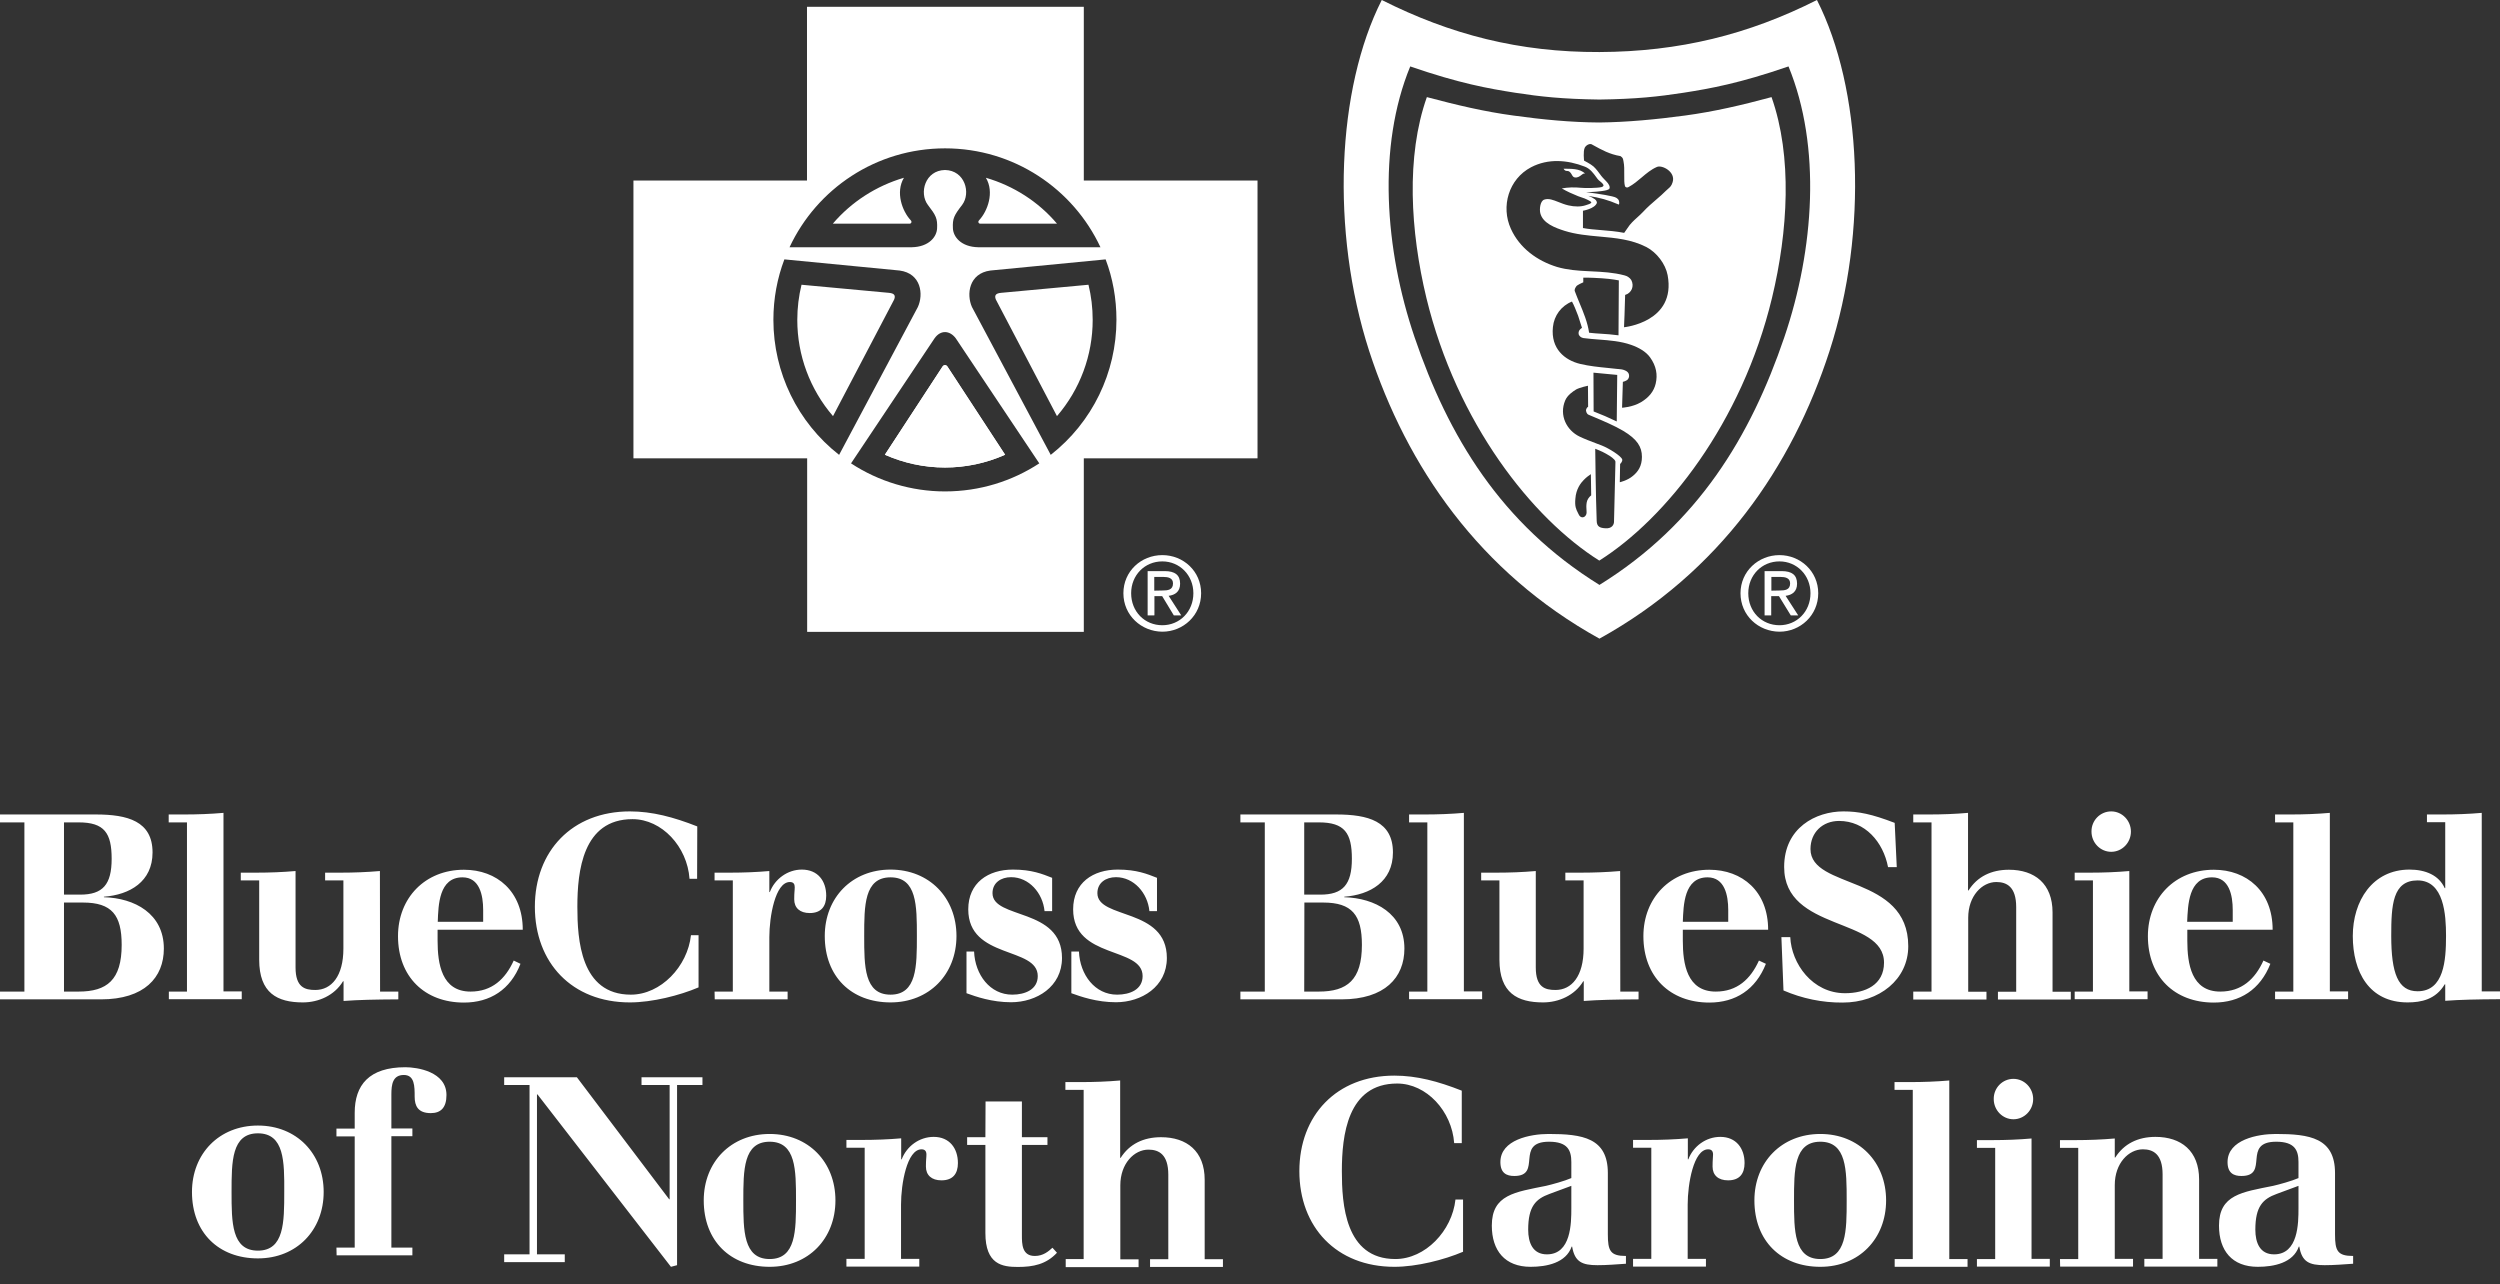 <svg width="109" height="56" viewBox="0 0 109 56" fill="none" xmlns="http://www.w3.org/2000/svg">
<rect x="0" y="0" width="109" height="56" fill="#333333" stroke="none"/>
<g clip-path="url(#clip0)">
<path fill-rule="evenodd" clip-rule="evenodd" d="M77.26 12.986C75.943 18.453 72.638 22.61 69.729 24.442C66.812 22.61 63.514 18.453 62.19 12.986C61.492 10.083 61.295 6.82 62.211 4.234C63.514 4.58 64.726 4.869 65.987 5.038C67.256 5.214 68.496 5.334 69.722 5.341H69.729C70.954 5.327 72.202 5.207 73.463 5.038C74.717 4.869 75.936 4.587 77.239 4.234C78.155 6.827 77.958 10.083 77.26 12.986ZM70.581 12.225L70.567 14.62C70.282 14.581 70.042 14.565 69.814 14.551H69.814C69.635 14.54 69.464 14.529 69.285 14.507C69.219 14.055 69.043 13.632 68.868 13.212C68.798 13.042 68.727 12.874 68.665 12.704C68.633 12.629 68.685 12.548 68.712 12.507C68.716 12.501 68.719 12.496 68.721 12.492C68.756 12.422 69.031 12.309 69.031 12.309V12.105C69.031 12.105 69.285 12.098 69.841 12.133C70.278 12.161 70.581 12.225 70.581 12.225ZM67.707 14.261C67.608 15.205 68.221 15.705 68.897 15.867C69.301 15.963 69.697 16.002 70.106 16.043L70.106 16.043L70.106 16.043L70.106 16.043L70.106 16.043L70.106 16.043C70.239 16.057 70.374 16.07 70.511 16.086C70.523 16.087 70.538 16.088 70.554 16.089C70.632 16.094 70.75 16.103 70.849 16.149C70.948 16.191 70.997 16.248 71.018 16.311C71.039 16.396 71.032 16.466 70.976 16.537C70.912 16.614 70.757 16.649 70.757 16.649L70.722 17.777C70.722 17.777 71.173 17.756 71.546 17.537C71.899 17.326 72.11 17.058 72.188 16.727C72.279 16.339 72.216 15.959 71.941 15.578C71.758 15.325 71.441 15.149 71.117 15.036C70.664 14.877 70.179 14.84 69.699 14.803C69.477 14.786 69.255 14.769 69.038 14.74C68.933 14.726 68.834 14.641 68.827 14.55C68.806 14.38 68.975 14.296 68.975 14.296C68.975 14.296 68.89 14.028 68.806 13.768C68.728 13.563 68.623 13.296 68.538 13.148C68.073 13.331 67.756 13.761 67.707 14.261ZM70.49 18.375L70.511 16.346C70.325 16.326 70.182 16.314 70.031 16.301L70.031 16.301L70.031 16.301C69.872 16.287 69.706 16.273 69.475 16.248L69.482 17.939L69.982 18.143L70.49 18.375ZM68.242 17.46C67.967 18.115 68.312 18.763 68.862 19.031C69.084 19.139 69.361 19.243 69.617 19.34C69.694 19.369 69.77 19.398 69.841 19.425C70.144 19.545 70.68 19.876 70.729 20.031C70.75 20.13 70.637 20.229 70.637 20.229L70.623 21.025C70.623 21.025 70.954 20.954 71.194 20.75C71.426 20.56 71.588 20.313 71.588 19.919C71.588 19.482 71.384 19.151 70.771 18.784C70.381 18.555 69.925 18.363 69.522 18.193C69.431 18.154 69.341 18.116 69.256 18.08C69.186 18.051 69.13 17.925 69.158 17.847C69.186 17.763 69.242 17.734 69.242 17.734L69.235 16.818C69.235 16.818 68.89 16.889 68.721 16.98C68.573 17.072 68.341 17.227 68.242 17.46ZM70.409 20.073C70.426 20.094 70.438 20.109 70.433 20.158C70.424 20.685 70.402 21.522 70.386 22.119L70.386 22.12L70.386 22.12L70.386 22.122C70.378 22.418 70.372 22.655 70.37 22.765C70.363 22.871 70.285 23.054 69.996 23.033C69.757 23.019 69.623 22.962 69.616 22.716C69.574 21.645 69.552 19.566 69.552 19.566C69.552 19.566 69.862 19.686 70.003 19.771L70.027 19.784C70.099 19.823 70.266 19.914 70.384 20.038C70.392 20.053 70.401 20.064 70.409 20.073ZM70.784 7.032C70.757 6.891 70.756 6.883 70.652 6.806C70.18 6.727 69.834 6.534 69.465 6.33L69.397 6.292C69.313 6.25 69.158 6.32 69.095 6.44C69.017 6.602 69.066 7.004 69.066 7.004C69.066 7.004 69.355 7.151 69.475 7.257C69.593 7.363 69.706 7.519 69.784 7.626L69.784 7.626L69.784 7.626L69.813 7.666C69.855 7.722 69.907 7.775 69.957 7.827C69.983 7.853 70.008 7.879 70.032 7.905C70.144 8.018 70.208 8.138 70.172 8.222C70.137 8.279 70.01 8.307 69.856 8.328C69.531 8.377 69.151 8.377 69.151 8.377C69.151 8.377 69.982 8.483 70.285 8.561C70.454 8.603 70.49 8.624 70.56 8.702C70.595 8.744 70.616 8.871 70.581 8.92C70.088 8.709 69.764 8.624 69.25 8.54C69.355 8.575 69.447 8.624 69.538 8.687C69.616 8.744 69.63 8.828 69.623 8.85C69.531 9.103 69.017 9.188 69.017 9.188V9.942C69.252 9.988 69.519 10.009 69.804 10.032C70.126 10.058 70.47 10.086 70.814 10.153L70.962 9.942C71.076 9.759 71.228 9.621 71.385 9.479L71.385 9.479C71.47 9.402 71.556 9.324 71.638 9.237C71.828 9.031 72.032 8.856 72.223 8.692C72.371 8.565 72.511 8.444 72.631 8.321C72.666 8.287 72.697 8.26 72.727 8.234L72.727 8.234L72.727 8.234C72.813 8.16 72.88 8.103 72.927 7.941C73.068 7.49 72.462 7.18 72.244 7.278C71.992 7.385 71.786 7.56 71.577 7.737L71.577 7.737C71.4 7.887 71.221 8.039 71.011 8.152C70.962 8.187 70.884 8.187 70.849 8.117C70.814 8.004 70.815 7.819 70.817 7.619C70.819 7.419 70.821 7.205 70.785 7.039L70.784 7.032ZM69.052 20.926C68.925 21.053 68.714 21.321 68.686 21.744C68.655 22.078 68.716 22.2 68.799 22.363C68.81 22.386 68.822 22.409 68.834 22.434C68.911 22.603 69.094 22.589 69.158 22.434C69.182 22.372 69.177 22.311 69.171 22.233C69.165 22.152 69.157 22.052 69.179 21.913C69.2 21.786 69.278 21.673 69.376 21.596L69.362 20.672C69.362 20.674 69.353 20.681 69.336 20.692C69.286 20.725 69.173 20.8 69.052 20.926ZM65.875 9.977C65.431 9.005 65.776 7.807 66.755 7.292C67.509 6.898 68.348 6.975 69.094 7.264C69.326 7.352 69.464 7.54 69.605 7.735C69.623 7.759 69.64 7.783 69.658 7.807C69.692 7.85 69.731 7.881 69.77 7.911C69.82 7.951 69.869 7.99 69.905 8.053C69.94 8.117 69.855 8.152 69.82 8.159C69.651 8.201 69.102 8.208 68.918 8.187C68.644 8.159 68.369 8.166 68.094 8.215C68.32 8.349 68.559 8.455 68.806 8.554C68.859 8.575 68.912 8.592 68.963 8.609C69.048 8.637 69.131 8.665 69.214 8.709C69.225 8.715 69.238 8.721 69.252 8.729C69.305 8.755 69.372 8.79 69.383 8.828C69.369 8.878 69.235 8.92 69.137 8.948C68.925 9.019 68.658 9.019 68.383 8.955C68.226 8.919 68.082 8.862 67.95 8.809C67.72 8.718 67.521 8.639 67.333 8.702C67.15 8.758 67.115 9.117 67.157 9.293C67.263 9.737 67.812 9.935 68.207 10.062C68.709 10.221 69.227 10.267 69.744 10.314C70.439 10.376 71.132 10.438 71.786 10.773C72.23 11.006 72.617 11.506 72.709 11.999C73.089 14.049 70.807 14.268 70.807 14.268C70.807 14.268 70.849 13.331 70.856 12.859C71.138 12.774 71.264 12.478 71.124 12.21C71.06 12.105 70.94 12.034 70.828 12.006C70.338 11.877 69.872 11.854 69.37 11.83C69.323 11.828 69.276 11.825 69.228 11.823C68.778 11.802 68.327 11.767 67.89 11.64C67.016 11.372 66.255 10.815 65.875 9.977Z" fill="white"/>
<path fill-rule="evenodd" clip-rule="evenodd" d="M79.768 15.304C78.134 20.355 74.971 24.949 69.736 27.845C64.508 24.956 61.338 20.348 59.696 15.304C58.005 10.062 58.287 3.861 60.245 0C63.24 1.508 66.241 2.283 69.736 2.269C73.223 2.255 76.232 1.508 79.219 0C81.177 3.861 81.466 10.062 79.768 15.304ZM69.736 25.502C69.734 25.503 69.731 25.505 69.729 25.506H69.743C69.741 25.505 69.738 25.503 69.736 25.502ZM77.796 14.705C76.331 19.014 74.036 22.838 69.736 25.502C65.436 22.838 63.141 19.014 61.676 14.705C60.373 10.872 60.048 6.391 61.486 2.896C63.627 3.636 64.896 3.861 66.065 4.044C67.157 4.213 68.129 4.319 69.729 4.34H69.736C71.335 4.319 72.308 4.213 73.4 4.044C74.569 3.861 75.83 3.636 77.979 2.896C79.416 6.398 79.099 10.872 77.796 14.705Z" fill="white"/>
<path d="M48.98 25.865C48.98 24.907 49.755 24.203 50.678 24.203C51.594 24.203 52.369 24.907 52.369 25.865C52.369 26.831 51.587 27.542 50.678 27.542C49.762 27.535 48.98 26.831 48.98 25.865ZM50.678 27.26C51.432 27.26 52.031 26.669 52.031 25.865C52.031 25.076 51.432 24.477 50.678 24.477C49.91 24.477 49.318 25.076 49.318 25.865C49.318 26.669 49.91 27.26 50.678 27.26ZM50.326 26.831H50.037V24.9H50.777C51.227 24.9 51.453 25.069 51.453 25.45C51.453 25.795 51.234 25.943 50.953 25.978L51.502 26.831H51.178L50.671 25.992H50.333V26.824H50.326V26.831ZM50.671 25.746C50.917 25.746 51.143 25.724 51.143 25.436C51.143 25.196 50.925 25.154 50.72 25.154H50.326V25.753L50.671 25.746ZM75.886 25.865C75.886 24.907 76.668 24.203 77.585 24.203C78.493 24.203 79.275 24.907 79.275 25.865C79.275 26.831 78.493 27.542 77.585 27.542C76.662 27.535 75.886 26.831 75.886 25.865ZM77.585 27.26C78.338 27.26 78.937 26.669 78.937 25.865C78.937 25.076 78.338 24.477 77.585 24.477C76.817 24.477 76.225 25.076 76.225 25.865C76.225 26.669 76.817 27.26 77.585 27.26ZM77.225 26.831H76.936V24.9H77.676C78.127 24.9 78.352 25.069 78.352 25.45C78.352 25.795 78.134 25.943 77.852 25.978L78.402 26.831H78.078L77.563 25.992H77.225V26.831ZM77.577 25.746C77.824 25.746 78.049 25.724 78.049 25.436C78.049 25.196 77.831 25.154 77.627 25.154H77.232V25.753L77.577 25.746Z" fill="white"/>
<path d="M69.017 7.581C68.918 7.652 68.855 7.715 68.749 7.736C68.531 7.772 68.566 7.588 68.425 7.483C68.334 7.419 68.256 7.504 68.171 7.356C68.474 7.363 68.883 7.335 69.115 7.574C69.087 7.553 69.031 7.574 69.017 7.581ZM41.096 15.98C41.152 15.902 41.237 15.895 41.307 15.98L43.822 19.827C42.998 20.193 42.103 20.384 41.202 20.384C40.272 20.384 39.377 20.179 38.581 19.827L41.096 15.98C41.166 15.895 41.251 15.902 41.307 15.98H41.096Z" fill="white"/>
<path fill-rule="evenodd" clip-rule="evenodd" d="M47.254 19.982V27.549H35.192V19.982H27.618V7.87H35.185V0.296H47.254V7.87H54.828V19.982H47.254ZM48.205 11.309L43.181 11.795C42.237 11.922 42.132 12.838 42.378 13.387L45.812 19.832L45.809 19.834L45.816 19.841L45.812 19.832C47.621 18.416 48.677 16.247 48.677 13.944C48.677 13.014 48.515 12.126 48.205 11.309ZM41.202 6.468L41.205 6.468L41.209 6.468C44.207 6.471 46.79 8.232 47.98 10.78H42.653C41.899 10.766 41.561 10.322 41.547 9.956C41.526 9.526 41.596 9.392 41.949 8.934C42.34 8.417 42.073 7.428 41.202 7.412C40.331 7.428 40.064 8.417 40.455 8.934C40.807 9.392 40.878 9.526 40.857 9.956C40.843 10.322 40.504 10.766 39.751 10.78H34.424C35.614 8.232 38.196 6.471 41.202 6.468ZM47.458 12.415L43.654 12.767C43.379 12.788 43.358 12.908 43.421 13.063L46.084 18.143C47.092 16.973 47.641 15.487 47.641 13.951C47.641 13.415 47.578 12.908 47.458 12.415ZM42.984 7.75C43.365 8.385 43.055 9.209 42.695 9.596C42.625 9.667 42.66 9.737 42.717 9.751H46.084C45.281 8.8 44.196 8.103 42.984 7.75ZM39.222 11.795L34.199 11.309C33.889 12.126 33.72 13.014 33.72 13.944C33.72 16.247 34.776 18.416 36.585 19.832L36.58 19.841L36.587 19.834L36.585 19.832L40.018 13.387C40.272 12.838 40.166 11.922 39.222 11.795ZM38.75 12.767L34.946 12.415C34.826 12.908 34.762 13.415 34.762 13.951C34.762 15.487 35.312 16.973 36.319 18.143L38.983 13.063C39.046 12.908 39.025 12.788 38.75 12.767ZM39.701 9.596C39.342 9.209 39.032 8.385 39.412 7.75C38.208 8.103 37.123 8.8 36.312 9.751H39.68C39.736 9.737 39.772 9.667 39.701 9.596ZM41.096 15.98C41.126 15.939 41.163 15.918 41.202 15.919C41.241 15.918 41.278 15.939 41.307 15.98L43.823 19.827C42.998 20.193 42.103 20.384 41.202 20.384C40.272 20.384 39.377 20.179 38.581 19.827L41.096 15.98ZM41.202 21.426C42.722 21.426 44.13 20.976 45.313 20.203L45.316 20.207V20.2L45.313 20.203L41.674 14.754C41.413 14.402 41.011 14.373 40.744 14.754L37.105 20.203L37.101 20.2V20.207L37.105 20.203C38.316 20.997 39.745 21.426 41.202 21.426Z" fill="white"/>
<path d="M0 43.233H1.064V35.856H0V35.511H4.178C5.559 35.511 6.651 35.8 6.651 37.167C6.651 38.442 5.657 39.013 4.53 39.097V39.119C5.862 39.154 7.144 39.83 7.144 41.359C7.144 42.62 6.292 43.572 4.403 43.572H0V43.233ZM2.79 43.233H3.424C4.664 43.233 5.305 42.726 5.305 41.197C5.305 39.901 4.882 39.351 3.614 39.351H2.79V43.233ZM2.79 39.006H3.495C4.481 39.006 4.868 38.569 4.868 37.442C4.868 36.321 4.551 35.856 3.431 35.856H2.79V39.006ZM7.355 43.233H8.152V35.856H7.355V35.511H8.039C8.602 35.511 9.18 35.49 9.744 35.441V43.226H10.54V43.565H7.362V43.233H7.355ZM16.571 43.233H17.367V43.572C16.289 43.579 15.648 43.593 14.979 43.642V42.782H14.957C14.584 43.402 13.887 43.705 13.203 43.705C12.09 43.705 11.301 43.297 11.301 41.845V38.386H10.498V38.048H11.181C11.745 38.048 12.322 38.026 12.886 37.977V42.184C12.886 43.05 13.295 43.163 13.746 43.163C14.45 43.163 14.972 42.564 14.972 41.359V38.386H14.175V38.048H14.859C15.422 38.048 16 38.026 16.564 37.977L16.571 43.233ZM19.079 40.528V41.014C19.079 42.021 19.255 43.233 20.516 43.233C21.446 43.233 22.031 42.691 22.398 41.88L22.693 42.022C22.256 43.149 21.369 43.712 20.227 43.712C18.515 43.712 17.353 42.585 17.353 40.817C17.353 39.147 18.537 37.921 20.227 37.921C21.665 37.921 22.792 38.865 22.792 40.535H19.079V40.528ZM21.066 40.19V39.675C21.066 39.034 20.911 38.252 20.164 38.252C19.135 38.252 19.114 39.464 19.086 40.19H21.066ZM30.394 38.315H30.063C29.964 36.913 28.858 35.715 27.576 35.715C25.406 35.715 25.173 37.984 25.173 39.534C25.173 40.958 25.307 43.367 27.505 43.367C28.809 43.367 29.978 42.141 30.126 40.774H30.457V43.05C29.633 43.402 28.435 43.705 27.463 43.705C24.934 43.705 23.32 41.972 23.32 39.534C23.32 37.117 24.934 35.377 27.463 35.377C28.435 35.377 29.365 35.624 30.401 36.032L30.394 38.315ZM31.155 43.233H31.951V38.386H31.155V38.048H31.838C32.402 38.048 32.98 38.026 33.543 37.977V38.893H33.565C33.783 38.322 34.34 37.914 34.959 37.914C35.657 37.914 36.023 38.407 36.023 39.055C36.023 39.513 35.805 39.809 35.305 39.809C34.875 39.809 34.628 39.584 34.628 39.21C34.628 38.886 34.65 38.844 34.65 38.682C34.65 38.548 34.6 38.456 34.438 38.456C33.797 38.456 33.543 39.978 33.543 40.859V43.233H34.34V43.572H31.162L31.155 43.233ZM38.827 43.705C37.115 43.705 35.96 42.578 35.96 40.81C35.96 39.14 37.144 37.914 38.827 37.914C40.518 37.914 41.702 39.14 41.702 40.81C41.702 42.479 40.518 43.705 38.827 43.705ZM38.827 38.252C37.679 38.252 37.679 39.492 37.679 40.81C37.679 42.127 37.679 43.367 38.827 43.367C39.976 43.367 39.976 42.127 39.976 40.81C39.976 39.492 39.976 38.252 38.827 38.252ZM42.139 41.486H42.47C42.512 42.501 43.167 43.367 44.133 43.367C44.696 43.367 45.246 43.142 45.246 42.557C45.246 41.261 42.216 41.831 42.216 39.647C42.216 38.484 43.09 37.914 44.161 37.914C44.985 37.914 45.443 38.104 45.873 38.273V39.724H45.542C45.464 38.935 44.865 38.245 44.083 38.245C43.647 38.245 43.273 38.484 43.273 38.942C43.273 40.091 46.303 39.562 46.303 41.768C46.303 43.022 45.197 43.698 44.083 43.698C43.245 43.698 42.547 43.452 42.139 43.304V41.486ZM46.704 41.486H47.042C47.085 42.501 47.74 43.367 48.705 43.367C49.269 43.367 49.818 43.142 49.818 42.557C49.818 41.261 46.789 41.831 46.789 39.647C46.789 38.484 47.662 37.914 48.733 37.914C49.558 37.914 50.016 38.104 50.445 38.273V39.724H50.114C50.037 38.935 49.438 38.245 48.656 38.245C48.219 38.245 47.846 38.484 47.846 38.942C47.846 40.091 50.875 39.562 50.875 41.768C50.875 43.022 49.769 43.698 48.656 43.698C47.817 43.698 47.12 43.452 46.711 43.304V41.486H46.704ZM54.081 43.233H55.145V35.856H54.081V35.511H58.259C59.64 35.511 60.732 35.8 60.732 37.167C60.732 38.442 59.738 39.013 58.611 39.097V39.119C59.943 39.154 61.232 39.83 61.232 41.359C61.232 42.62 60.379 43.572 58.491 43.572H54.081V43.233ZM56.864 43.233H57.498C58.738 43.233 59.379 42.726 59.379 41.197C59.379 39.901 58.956 39.351 57.688 39.351H56.871L56.864 43.233ZM56.864 39.006H57.568C58.548 39.006 58.942 38.569 58.942 37.442C58.942 36.321 58.625 35.856 57.505 35.856H56.864V39.006ZM61.436 43.233H62.232V35.856H61.436V35.511H62.12C62.683 35.511 63.261 35.49 63.825 35.441V43.226H64.621V43.565H61.436V43.233ZM70.645 43.233H71.441V43.572C70.363 43.579 69.722 43.593 69.052 43.642V42.782H69.031C68.658 43.402 67.96 43.705 67.277 43.705C66.164 43.705 65.375 43.297 65.375 41.845V38.386H64.579V38.048H65.262C65.826 38.048 66.403 38.026 66.96 37.977V42.184C66.96 43.05 67.368 43.163 67.819 43.163C68.524 43.163 69.045 42.564 69.045 41.359V38.386H68.249V38.048H68.933C69.496 38.048 70.074 38.026 70.638 37.977L70.645 43.233ZM73.371 40.528V41.014C73.371 42.021 73.547 43.233 74.808 43.233C75.739 43.233 76.323 42.691 76.69 41.88L76.993 42.022C76.549 43.149 75.668 43.712 74.527 43.712C72.815 43.712 71.652 42.585 71.652 40.817C71.652 39.147 72.836 37.921 74.527 37.921C75.964 37.921 77.091 38.865 77.091 40.535H73.371V40.528ZM75.351 40.19V39.675C75.351 39.034 75.196 38.252 74.449 38.252C73.421 38.252 73.399 39.464 73.371 40.19H75.351ZM77.669 40.859H78.056C78.106 42.007 79.015 43.304 80.445 43.304C81.319 43.304 82.143 42.944 82.143 41.972C82.143 39.978 77.789 40.626 77.789 37.801C77.789 36.089 79.17 35.377 80.374 35.377C81.03 35.377 81.6 35.49 82.608 35.877L82.699 37.808H82.319C82.108 36.702 81.311 35.793 80.184 35.793C79.466 35.793 78.937 36.293 78.937 37.019C78.937 38.787 83.2 38.125 83.2 41.254C83.2 42.705 81.939 43.712 80.339 43.712C79.451 43.719 78.578 43.536 77.76 43.184L77.669 40.859ZM83.418 43.233H84.214V35.856H83.418V35.511H84.109C84.672 35.511 85.25 35.49 85.806 35.441V38.823H85.828C86.208 38.224 86.814 37.921 87.589 37.921C88.709 37.921 89.491 38.527 89.491 39.781V43.24H90.287V43.579H87.11V43.24H87.906V39.548C87.906 38.668 87.497 38.456 87.039 38.456C86.419 38.456 85.814 39.062 85.814 40.013V43.24H86.61V43.579H83.418V43.233ZM90.456 43.233H91.252V38.386H90.456V38.048H91.14C91.703 38.048 92.281 38.026 92.838 37.977V43.226H93.634V43.565H90.456V43.233ZM92.049 35.377C92.521 35.377 92.908 35.772 92.908 36.258C92.908 36.744 92.521 37.139 92.049 37.139C91.577 37.139 91.189 36.744 91.189 36.258C91.182 35.772 91.57 35.377 92.049 35.377ZM95.367 40.528V41.014C95.367 42.021 95.543 43.233 96.804 43.233C97.734 43.233 98.319 42.691 98.686 41.88L98.988 42.022C98.545 43.149 97.657 43.712 96.522 43.712C94.811 43.712 93.648 42.585 93.648 40.817C93.648 39.147 94.832 37.921 96.522 37.921C97.96 37.921 99.087 38.865 99.087 40.535H95.367V40.528ZM97.347 40.19V39.675C97.347 39.034 97.192 38.252 96.445 38.252C95.416 38.252 95.395 39.464 95.36 40.19H97.347ZM99.193 43.233H99.989V35.856H99.193V35.511H99.883C100.447 35.511 101.018 35.49 101.581 35.441V43.226H102.377V43.565H99.193V43.233ZM106.612 42.916H106.59C106.196 43.579 105.562 43.705 104.97 43.705C103.293 43.705 102.582 42.374 102.582 40.81C102.582 39.288 103.434 37.914 105.055 37.914C105.752 37.914 106.337 38.16 106.59 38.724H106.612V35.849H105.815V35.511H106.499C107.062 35.511 107.64 35.49 108.204 35.441V43.226H109V43.565C107.915 43.572 107.281 43.586 106.612 43.635V42.916ZM105.407 38.386C104.315 38.386 104.258 39.464 104.258 40.803C104.258 42.437 104.554 43.219 105.407 43.219C106.562 43.219 106.647 41.866 106.647 40.803C106.647 39.894 106.562 38.386 105.407 38.386ZM11.245 54.866C9.532 54.866 8.37 53.739 8.37 51.97C8.37 50.3 9.554 49.074 11.245 49.074C12.935 49.074 14.112 50.3 14.112 51.97C14.112 53.64 12.935 54.866 11.245 54.866ZM11.245 49.413C10.096 49.413 10.096 50.653 10.096 51.97C10.096 53.288 10.096 54.528 11.245 54.528C12.393 54.528 12.393 53.281 12.393 51.97C12.4 50.653 12.4 49.413 11.245 49.413ZM14.669 54.394H15.465V49.546H14.669V49.208H15.465V48.518C15.465 47.313 16.085 46.531 17.677 46.531C18.184 46.531 19.466 46.721 19.466 47.743C19.466 48.299 19.213 48.532 18.783 48.532C18.22 48.532 18.079 48.215 18.079 47.813C18.079 47.362 18.079 46.869 17.607 46.869C17.12 46.869 17.064 47.285 17.064 47.715V49.201H17.98V49.539H17.064V54.394H17.98V54.732H14.676L14.669 54.394ZM79.367 49.441C77.676 49.441 76.492 50.667 76.492 52.337C76.492 54.105 77.655 55.233 79.367 55.233C81.058 55.233 82.234 54.007 82.234 52.337C82.234 50.667 81.051 49.441 79.367 49.441ZM79.367 54.894C78.219 54.894 78.219 53.647 78.219 52.337C78.219 51.019 78.219 49.779 79.367 49.779C80.515 49.779 80.515 51.019 80.515 52.337C80.515 53.654 80.515 54.894 79.367 54.894ZM71.201 54.887H71.997V50.04H71.201V49.701H71.885C72.448 49.701 73.026 49.68 73.59 49.631V50.547H73.611C73.829 49.976 74.379 49.568 75.006 49.568C75.696 49.568 76.063 50.068 76.063 50.709C76.063 51.174 75.844 51.463 75.344 51.463C74.914 51.463 74.668 51.237 74.668 50.864C74.668 50.533 74.689 50.498 74.689 50.336C74.689 50.202 74.632 50.11 74.477 50.11C73.836 50.11 73.583 51.632 73.583 52.513V54.887H74.379V55.225H71.201V54.887ZM21.982 54.69H23.088V47.306H21.982V46.968H25.152L29.175 52.287H29.196V47.306H27.97V46.968H30.627V47.306H29.52V55.162L29.253 55.233L23.433 47.715H23.412V54.69H24.624V55.028H21.982V54.69ZM33.557 49.441C31.866 49.441 30.683 50.667 30.683 52.337C30.683 54.105 31.845 55.233 33.557 55.233C35.248 55.233 36.425 54.007 36.425 52.337C36.425 50.667 35.248 49.441 33.557 49.441ZM33.557 54.894C32.409 54.894 32.409 53.647 32.409 52.337C32.409 51.019 32.409 49.779 33.557 49.779C34.706 49.779 34.706 51.019 34.706 52.337C34.706 53.654 34.706 54.894 33.557 54.894ZM36.904 54.887H37.7V50.04H36.904V49.701H37.587C38.151 49.701 38.729 49.68 39.292 49.631V50.547H39.314C39.532 49.976 40.081 49.568 40.709 49.568C41.399 49.568 41.765 50.068 41.765 50.709C41.765 51.174 41.547 51.463 41.047 51.463C40.617 51.463 40.37 51.237 40.37 50.864C40.37 50.533 40.392 50.498 40.392 50.336C40.392 50.202 40.335 50.11 40.18 50.11C39.539 50.11 39.285 51.632 39.285 52.513V54.887H40.081V55.225H36.904V54.887ZM42.97 48.025H44.555V49.582H45.669V49.92H44.555V53.858C44.555 54.232 44.555 54.76 45.119 54.76C45.485 54.76 45.718 54.556 45.887 54.401L46.084 54.62C45.612 55.127 45.048 55.239 44.379 55.239C43.703 55.239 42.963 55.134 42.963 53.76V49.92H42.167V49.582H42.963L42.97 48.025ZM46.451 54.894H47.247V47.517H46.451V47.179H47.141C47.705 47.179 48.282 47.158 48.839 47.109V50.483H48.86C49.241 49.885 49.846 49.582 50.621 49.582C51.742 49.582 52.524 50.188 52.524 51.442V54.901H53.32V55.239H50.142V54.901H50.938V51.216C50.938 50.336 50.53 50.124 50.072 50.124C49.452 50.124 48.846 50.73 48.846 51.681V54.908H49.642V55.246H46.465V54.894H46.451ZM63.733 49.842H63.402C63.303 48.447 62.197 47.242 60.915 47.242C58.745 47.242 58.505 49.511 58.505 51.061C58.505 52.485 58.639 54.894 60.837 54.894C62.141 54.894 63.31 53.668 63.458 52.301H63.789V54.577C62.965 54.929 61.767 55.233 60.795 55.233C58.266 55.233 56.652 53.499 56.652 51.061C56.652 48.638 58.266 46.897 60.795 46.897C61.767 46.897 62.697 47.144 63.733 47.553V49.842ZM70.102 53.816V51.146C70.102 49.61 68.996 49.441 67.516 49.441C66.734 49.441 65.417 49.687 65.417 50.667C65.417 51.153 65.692 51.273 66.023 51.273C67.263 51.273 66.03 49.779 67.538 49.779C68.348 49.779 68.51 50.152 68.51 50.667V51.364C68.221 51.491 67.657 51.646 67.404 51.703C66.058 51.977 65.043 52.083 65.043 53.436C65.043 54.528 65.614 55.233 66.734 55.233C67.439 55.233 68.277 55.063 68.524 54.352H68.545C68.658 55.021 68.982 55.162 69.651 55.162C70.06 55.162 70.475 55.127 70.891 55.099V54.76C70.208 54.76 70.102 54.535 70.102 53.816ZM68.51 52.675C68.51 53.33 68.503 54.69 67.446 54.69C66.826 54.69 66.629 54.183 66.629 53.612C66.629 52.597 66.96 52.273 67.559 52.055L68.51 51.703V52.675ZM101.807 53.816V51.146C101.807 49.61 100.7 49.441 99.221 49.441C98.439 49.441 97.121 49.687 97.121 50.667C97.121 51.153 97.396 51.273 97.727 51.273C98.967 51.273 97.734 49.779 99.242 49.779C100.052 49.779 100.214 50.152 100.214 50.667V51.364C99.925 51.491 99.362 51.646 99.108 51.703C97.763 51.977 96.748 52.083 96.748 53.436C96.748 54.528 97.319 55.233 98.439 55.233C99.143 55.233 99.982 55.063 100.228 54.352H100.25C100.362 55.021 100.686 55.162 101.356 55.162C101.764 55.162 102.18 55.127 102.596 55.099V54.76C101.912 54.76 101.807 54.535 101.807 53.816ZM100.214 52.675C100.214 53.33 100.207 54.69 99.15 54.69C98.531 54.69 98.333 54.183 98.333 53.612C98.333 52.597 98.664 52.273 99.263 52.055L100.214 51.703V52.675ZM82.601 54.894H83.397V47.517H82.601V47.179H83.284C83.848 47.179 84.425 47.158 84.989 47.109V54.894H85.785V55.233H82.608V54.894H82.601ZM86.194 54.894H86.99V50.047H86.194V49.709H86.877C87.441 49.709 88.019 49.687 88.575 49.638V54.887H89.371V55.225H86.194V54.894ZM87.786 47.038C88.258 47.038 88.646 47.433 88.646 47.919C88.646 48.405 88.258 48.8 87.786 48.8C87.314 48.8 86.927 48.405 86.927 47.919C86.92 47.433 87.307 47.038 87.786 47.038ZM89.815 54.894H90.611V50.047H89.815V49.709H90.499C91.062 49.709 91.64 49.687 92.204 49.638V50.469H92.225C92.605 49.87 93.211 49.568 93.979 49.568C95.092 49.568 95.881 50.173 95.881 51.428V54.887H96.677V55.225H93.493V54.887H94.289V51.202C94.289 50.322 93.88 50.11 93.43 50.11C92.81 50.11 92.204 50.716 92.204 51.667V54.887H93V55.225H89.822L89.815 54.894Z" fill="white"/>
</g>
<defs>
<clipPath id="clip0">
<rect width="109" height="55.247" fill="white"/>
</clipPath>
</defs>
</svg>
